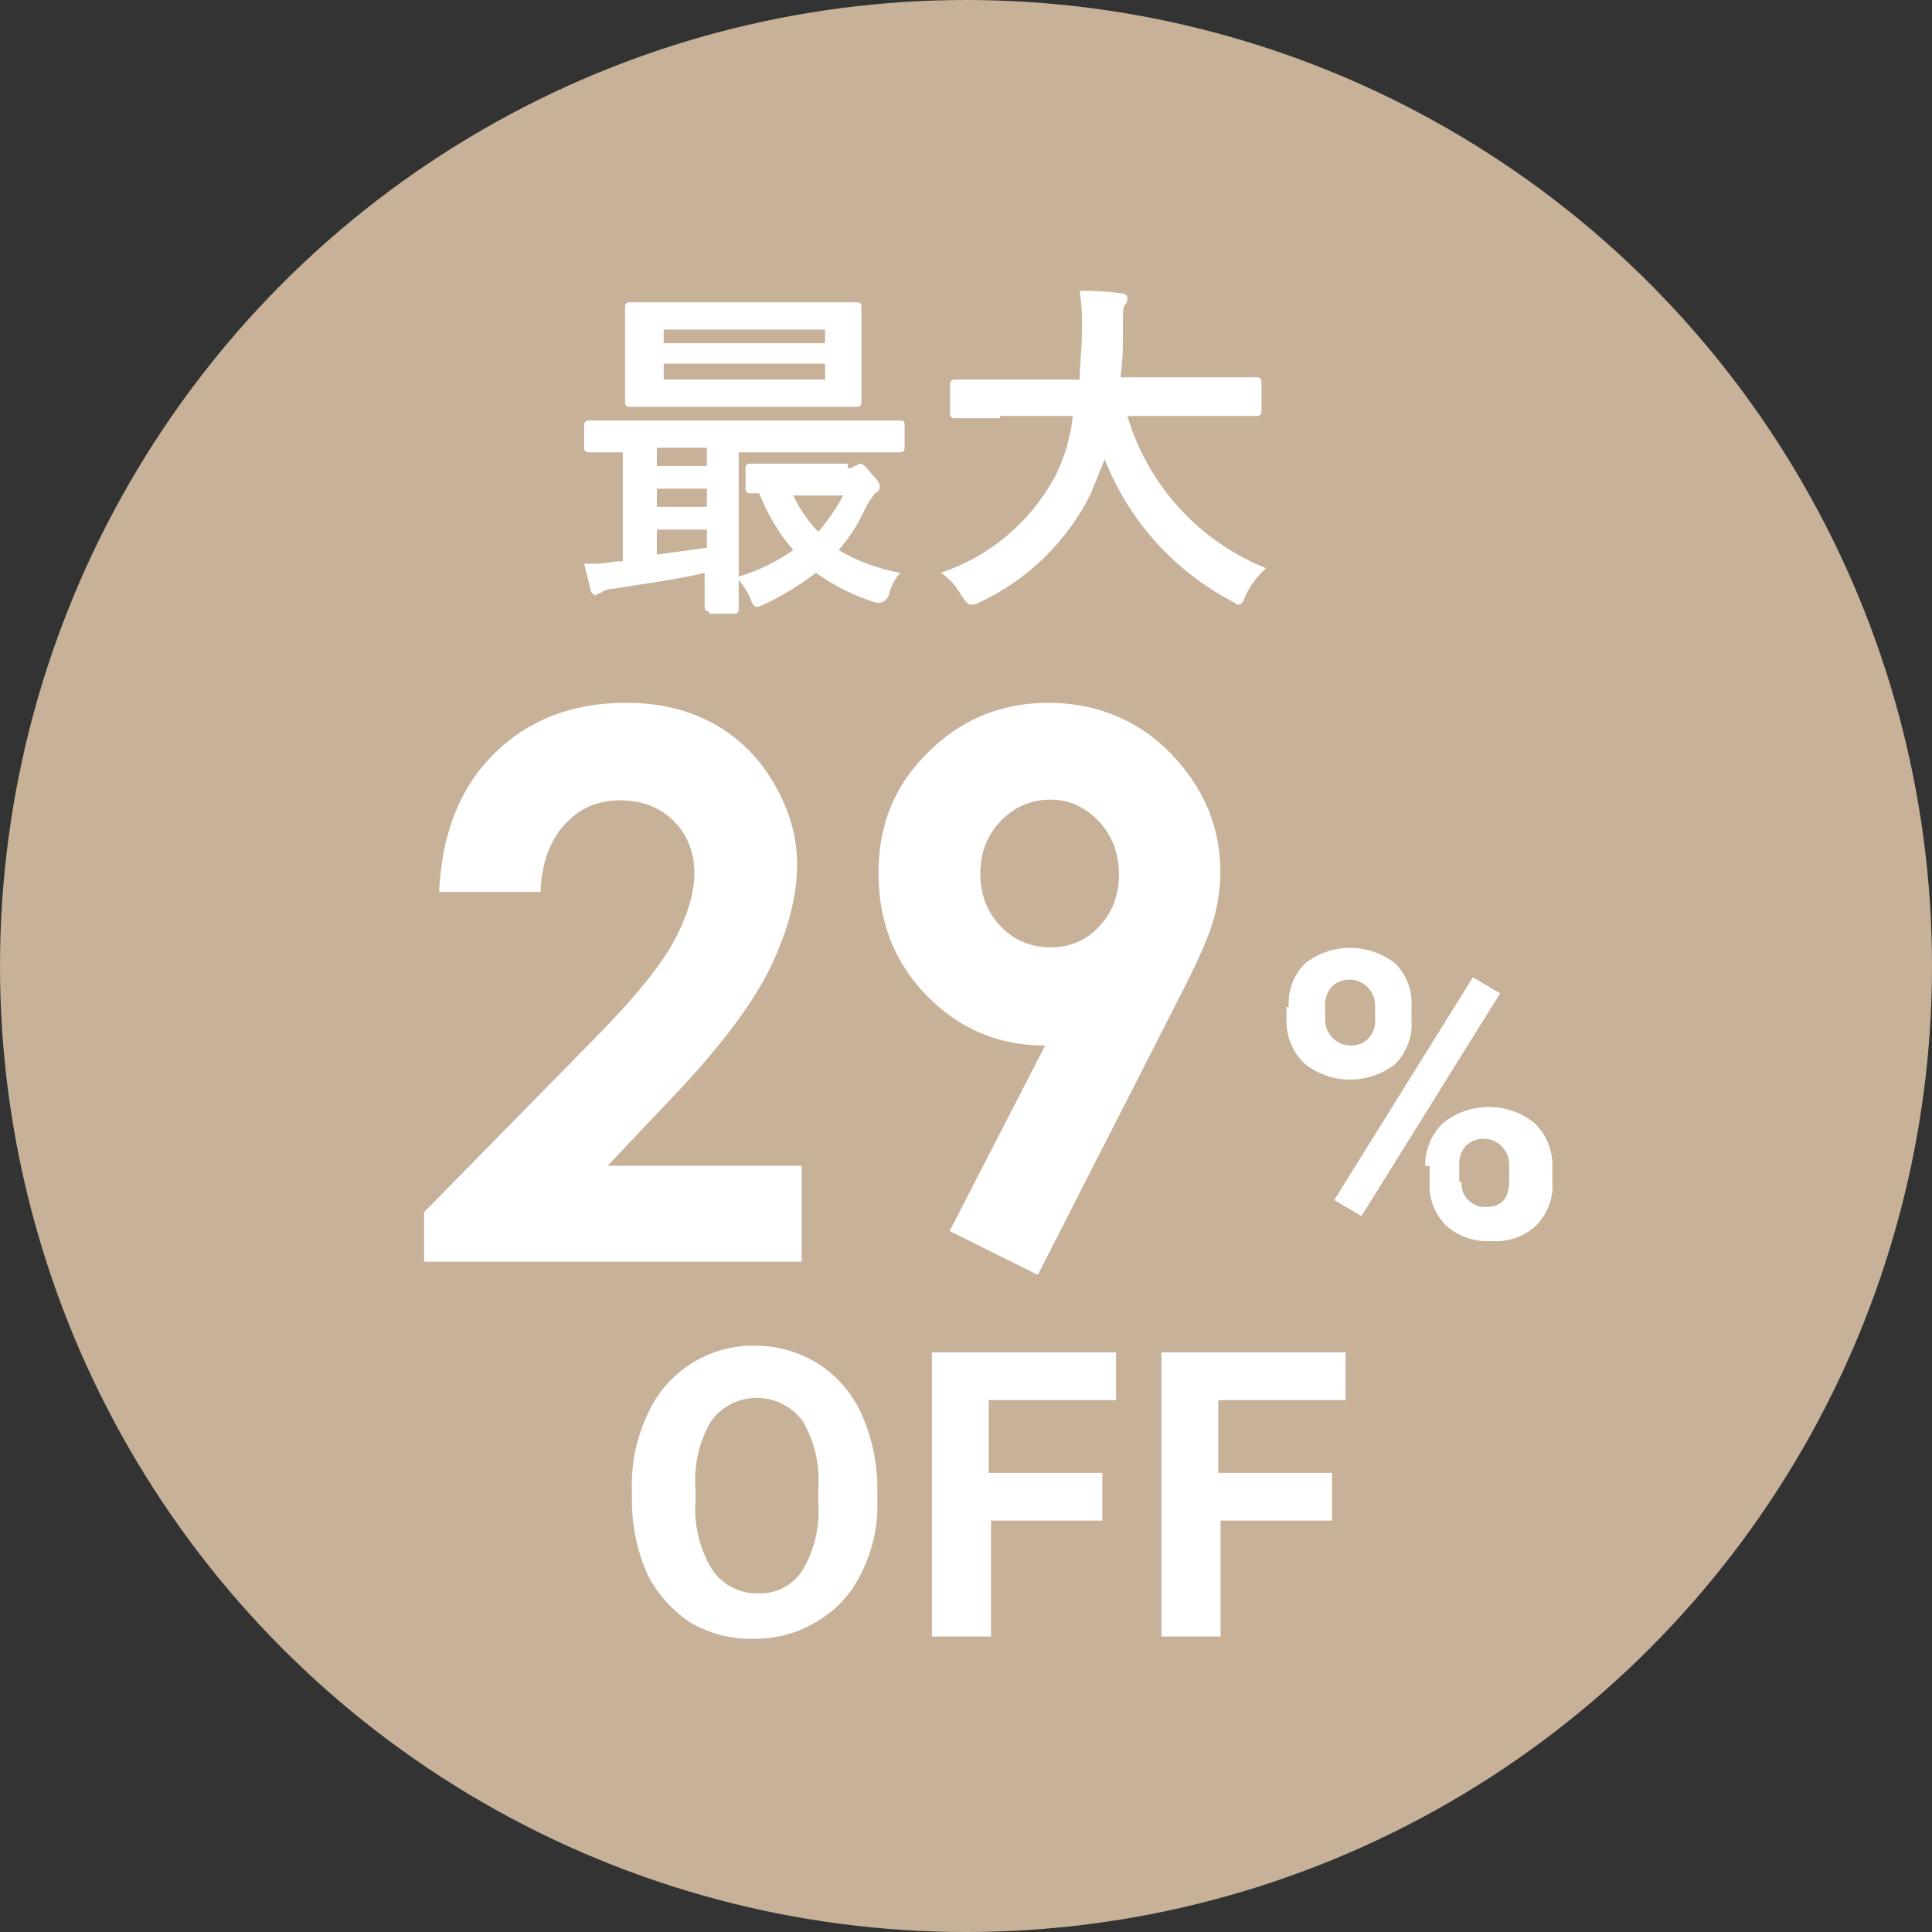 <?xml version="1.0" encoding="UTF-8"?><svg id="_レイヤー_2" xmlns="http://www.w3.org/2000/svg" viewBox="0 0 85 85"><rect x="0" y="0" width="85" height="85" fill="#333333" stroke="none"/><defs><style>.cls-1{fill:#fff;}.cls-2{fill:#c7b299;}</style></defs><g id="_レイヤー_3"><circle id="_楕円形_98" class="cls-2" cx="42.5" cy="42.5" r="42.5"/><g id="_グループ_34647"><path id="_パス_1137" class="cls-1" d="M31.2,26.9q-.2,0-.2-.2v-1.5c-1.2.3-2.8.5-4,.7-.22,0-.42.07-.6.2-.08.01-.15.05-.2.1,0,0-.2-.1-.2-.2l-.3-1.2c.47.02.94-.01,1.4-.1h.3v-4.8h-1.5q-.2,0-.2-.2v-1q0-.2.2-.2h13.7c.1,0,.2,0,.2.2v1q0,.2-.2.2h-7.1v6.9q0,.2-.2.2h-1.1v-.1ZM35.5,13.3h2.2q.2,0,.2.2v4.2q0,.2-.2.2h-10q-.2,0-.2-.2v-4.2q0-.2.2-.2h7.8ZM31.1,20.5v-.8h-2.2v.8h2.2ZM31.1,22.3v-.8h-2.2v.8h2.2ZM31.1,23.3h-2.2v1.1c.7-.1,1.5-.2,2.2-.3v-.8ZM29.2,15.1h7.1v-.6h-7.1v.6ZM36.3,16h-7.1v.7h7.1v-.7ZM37.3,20.6c.11.01.22-.02.3-.1.08-.01.15-.05.2-.1.1,0,.2,0,.5.4.4.4.4.5.4.6s0,.2-.2.3c-.15.19-.28.39-.4.6-.3.69-.71,1.33-1.2,1.9.83.5,1.75.83,2.7,1-.24.29-.42.63-.5,1q-.2.4-.6.3c-.93-.29-1.81-.73-2.6-1.3-.72.55-1.49,1.02-2.3,1.4q-.2.1-.3.1c-.1,0-.2-.1-.3-.4-.15-.33-.35-.63-.6-.9.89-.26,1.74-.66,2.5-1.2-.64-.74-1.14-1.59-1.5-2.5h-.4q-.2,0-.2-.2v-.9q0-.2.2-.2h4.3v.2ZM34.9,21.8c.28.59.65,1.13,1.1,1.6.42-.49.79-1.03,1.1-1.6h-2.2Z"/><path id="_パス_1138" class="cls-1" d="M44,18.4h-2q-.2,0-.2-.2v-1.3q0-.2.2-.2h5.5c0-.6.1-1.3.1-2.1.02-.6-.01-1.2-.1-1.8.6-.02,1.2.02,1.8.1.2,0,.3.1.3.2.01.11-.02.22-.1.3-.1.1-.1.4-.1,1.1.02.7-.01,1.4-.1,2.1h6q.2,0,.2.2v1.3q0,.2-.2.2h-5.7c.9,3.05,3.15,5.51,6.1,6.7-.38.34-.68.74-.9,1.2-.1.3-.2.4-.3.4s-.2-.1-.4-.2c-2.51-1.35-4.46-3.55-5.5-6.2l-.6,1.5c-1.04,2.11-2.77,3.8-4.9,4.8-.12.07-.26.1-.4.1-.1,0-.2-.1-.4-.4-.22-.4-.52-.74-.9-1,2.14-.72,3.92-2.22,5-4.2.43-.84.7-1.76.8-2.7h-3.2v.1Z"/></g><g id="_グループ_34648"><path id="_パス_1141" class="cls-1" d="M56.7,44.3c-.05-.7.21-1.39.7-1.9,1.17-.93,2.83-.93,4,0,.49.51.75,1.2.7,1.9v.6c.05.7-.21,1.39-.7,1.9-1.17.93-2.83.93-4,0-.52-.49-.81-1.18-.8-1.9v-.6h.1ZM58.3,44.9c.02.62.54,1.12,1.16,1.1.27,0,.54-.11.74-.3.22-.25.33-.57.3-.9v-.6c-.02-.62-.54-1.12-1.16-1.1-.27,0-.54.11-.74.3-.22.25-.33.57-.3.9v.6ZM59.9,53.5l-1.2-.7,6.1-9.8,1.2.7-6.1,9.8ZM62.7,51.3c-.01-.72.28-1.41.8-1.9,1.17-.93,2.83-.93,4,0,.52.49.81,1.18.8,1.9v.7c.05.7-.21,1.39-.7,1.9-.54.51-1.26.76-2,.7-.73.05-1.46-.21-2-.7-.49-.51-.75-1.2-.7-1.9v-.7h-.2ZM64.3,52c-.04.57.39,1.06.96,1.1.05,0,.09,0,.14,0,.7,0,1-.4,1-1.2v-.7c-.02-.62-.54-1.12-1.16-1.1-.27,0-.54.11-.74.3-.22.25-.33.57-.3.9v.7h.1Z"/><path id="_パス_1142" class="cls-1" d="M38.6,66c.04,1.11-.2,2.21-.7,3.2-.41.87-1.07,1.61-1.9,2.1-.84.53-1.81.81-2.8.8-.98.03-1.95-.21-2.8-.7-.8-.52-1.46-1.25-1.9-2.1-.45-1.01-.69-2.1-.7-3.2v-.6c-.03-1.14.21-2.27.7-3.3.83-1.85,2.68-3.02,4.7-3,.99,0,1.96.28,2.8.8.83.54,1.49,1.3,1.9,2.2.45,1.01.69,2.1.7,3.2v.6ZM36,65.5c.08-1.05-.16-2.1-.7-3-.83-1.1-2.4-1.33-3.5-.5-.19.14-.36.31-.5.5-.54.9-.78,1.95-.7,3v.5c-.08,1.05.16,2.1.7,3,.43.69,1.19,1.11,2,1.1.8.05,1.56-.33,2-1,.54-.9.78-1.95.7-3v-.6Z"/><path id="_パス_1143" class="cls-1" d="M48.6,66.9h-5v5.1h-2.6v-12.5h8.1v2.1h-5.6v3.2h5v2.1h.1Z"/><path id="_パス_1144" class="cls-1" d="M58.7,66.9h-5v5.1h-2.6v-12.5h8.1v2.1h-5.6v3.2h5v2.1h.1Z"/><path class="cls-1" d="M23.77,39.24h-4.45c.12-2.59.93-4.62,2.44-6.1,1.5-1.48,3.44-2.22,5.79-2.22,1.46,0,2.74.31,3.85.92,1.11.61,2,1.5,2.67,2.66.67,1.16,1,2.33,1,3.53,0,1.42-.41,2.96-1.21,4.6-.81,1.64-2.29,3.58-4.44,5.82l-2.69,2.84h8.54v4.22h-16.61v-2.18l7.42-7.56c1.79-1.81,2.99-3.27,3.58-4.38.59-1.1.89-2.1.89-2.99s-.31-1.69-.92-2.29c-.61-.6-1.4-.9-2.37-.9s-1.79.36-2.44,1.09c-.65.73-1,1.72-1.04,2.97Z"/><path class="cls-1" d="M45.66,56.09l-3.88-1.93,4.2-8.16c-2.04,0-3.77-.73-5.19-2.18-1.43-1.45-2.14-3.26-2.14-5.42s.73-3.87,2.19-5.31c1.46-1.45,3.22-2.17,5.29-2.17s3.96.75,5.4,2.25c1.44,1.5,2.16,3.23,2.16,5.18,0,.74-.11,1.48-.33,2.22-.22.74-.74,1.89-1.54,3.44l-6.16,12.08ZM46.23,41.68c.85,0,1.56-.31,2.14-.93.58-.62.86-1.38.86-2.29s-.3-1.71-.9-2.34c-.6-.63-1.31-.94-2.11-.94-.85,0-1.58.31-2.18.93-.61.62-.91,1.4-.91,2.33s.3,1.69.89,2.31c.59.62,1.33.93,2.22.93Z"/></g></g></svg>